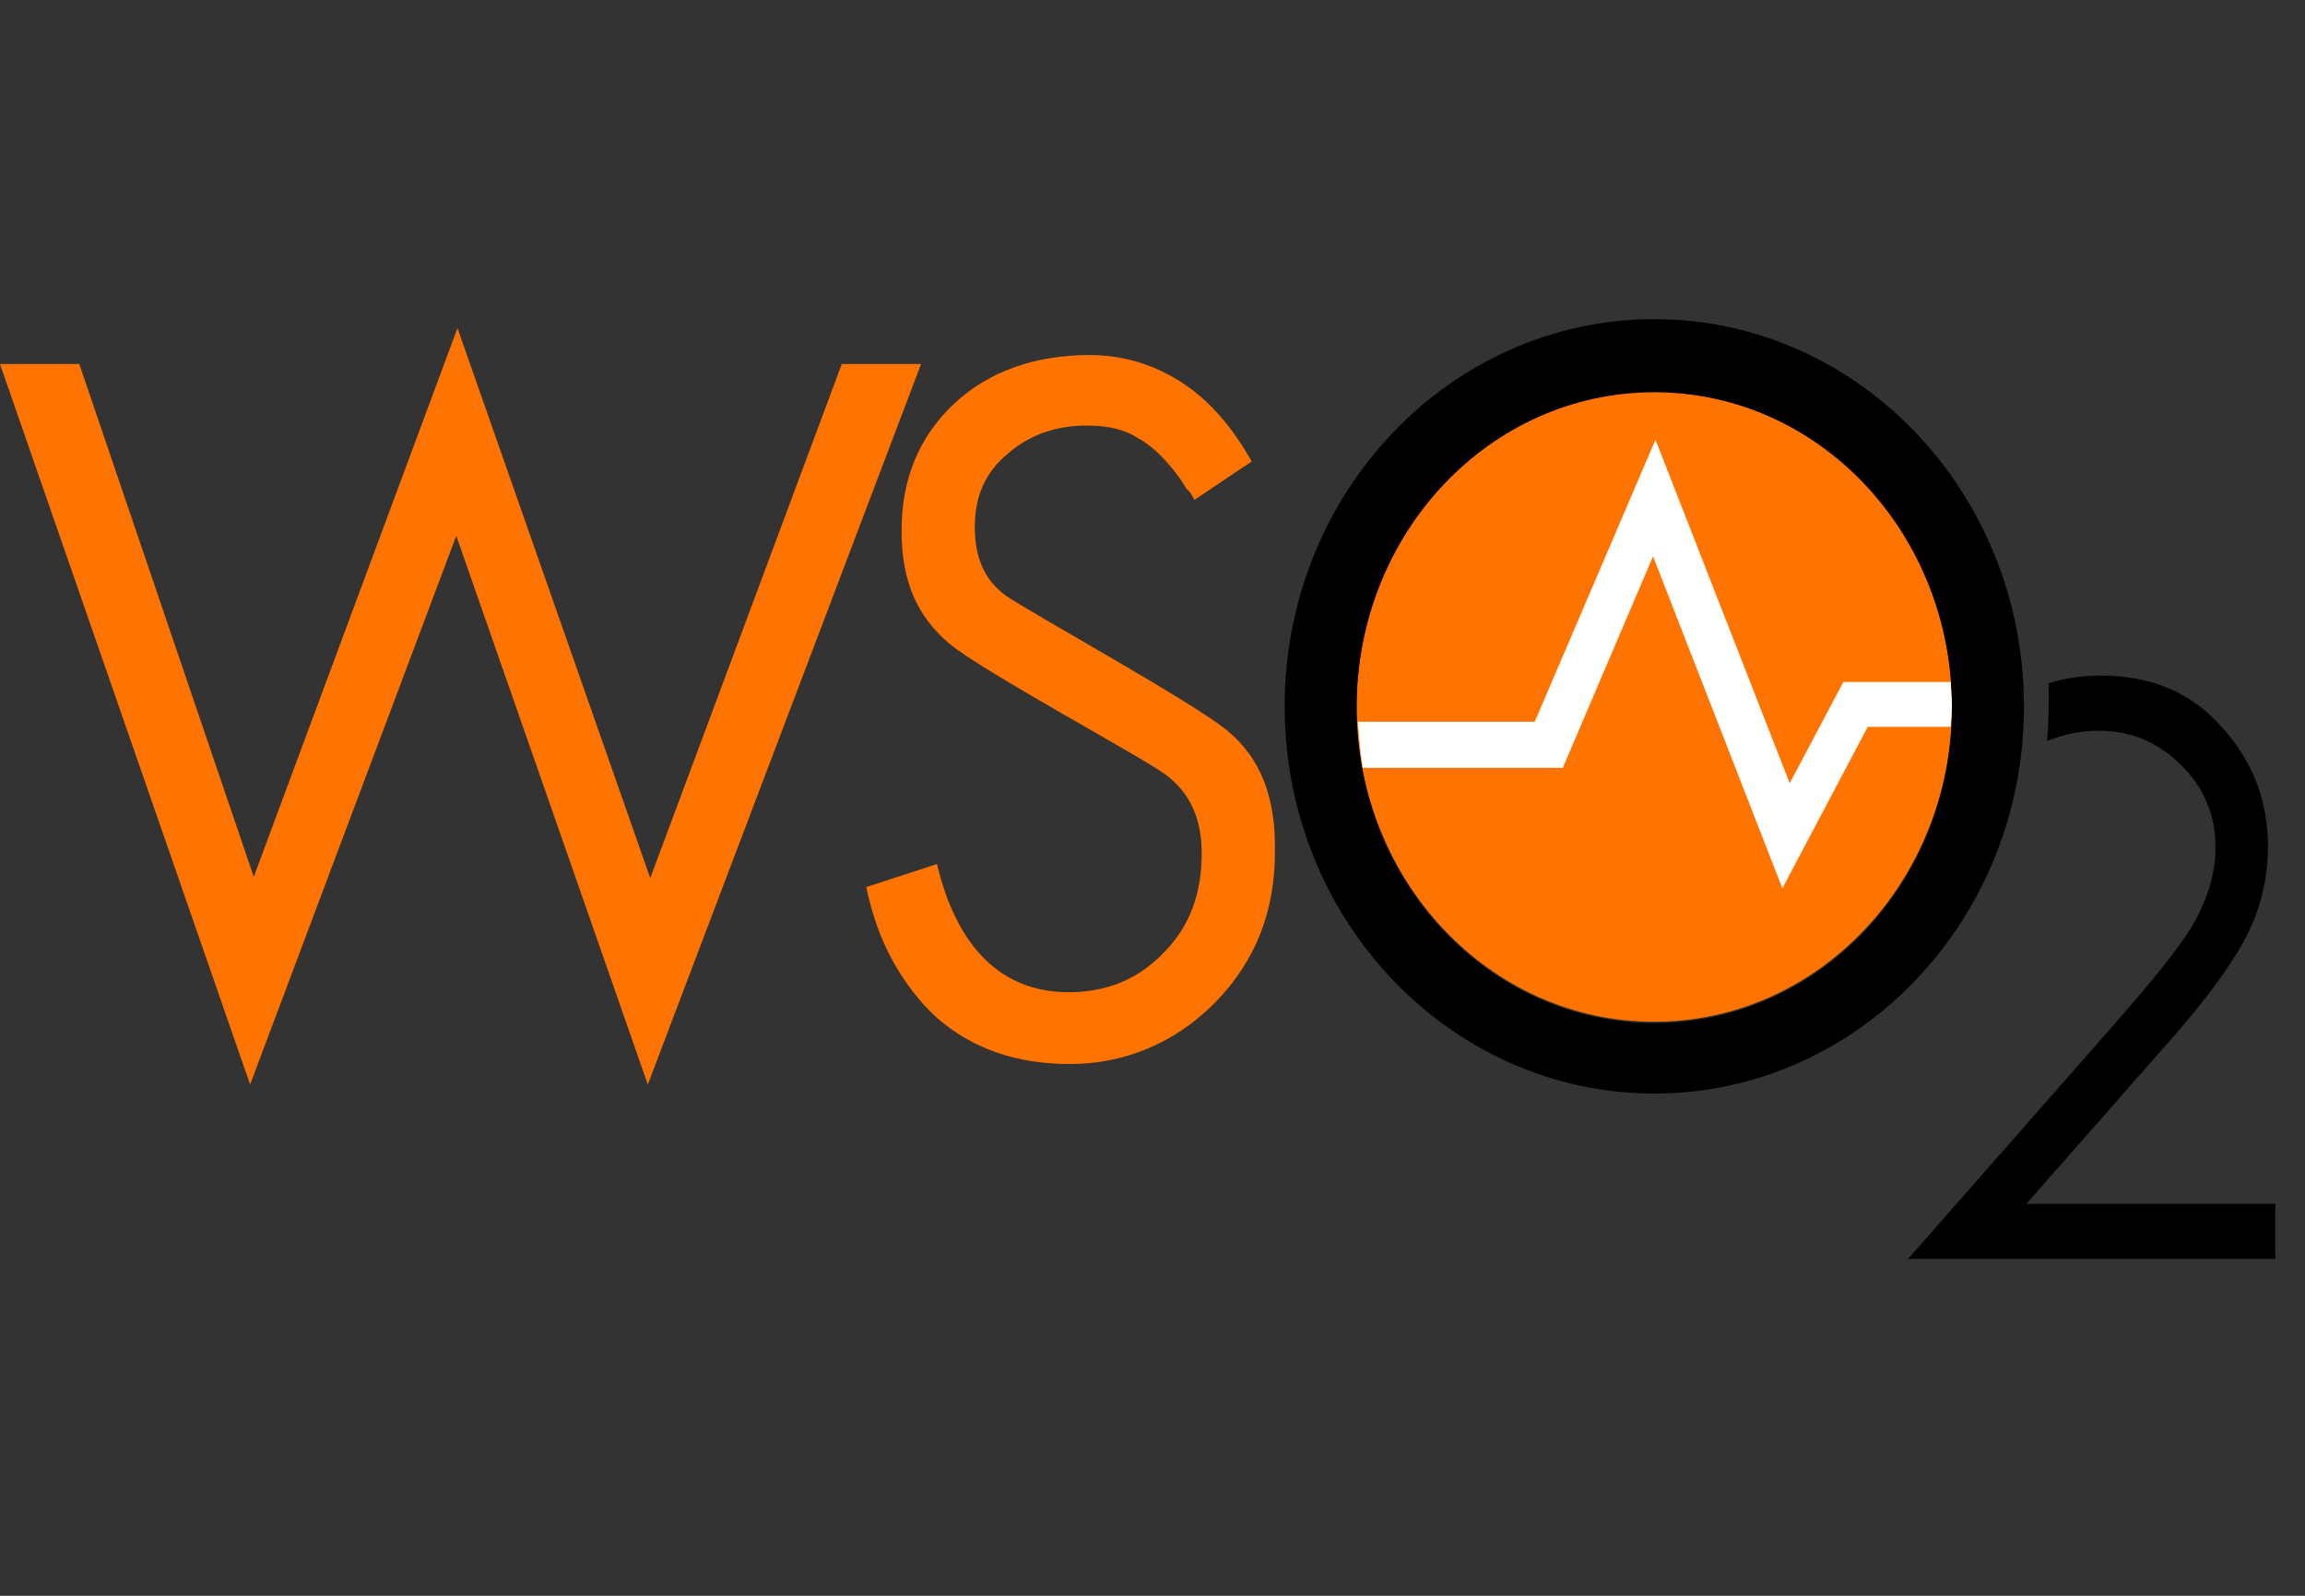 <svg xmlns="http://www.w3.org/2000/svg" width="65" height="45" viewBox="0 0 65 45" fill="none"><rect x="0" y="0" width="65" height="45" fill="#333333" stroke="none"/><defs><symbol id="content" viewBox="0 0 65 45" preserveAspectRatio="xMidYMid meet"><path id="NoColourRemove" d="M23.738 10.265L18.337 24.762L12.901 9.252L7.156 24.726L2.236 10.265H0L7.053 30.583L12.867 15.109L18.268 30.583L25.974 10.265H23.738Z" fill="#FF7300"/><path d="M34.61 20.605C33.715 19.846 29.002 17.242 28.383 16.809C27.764 16.375 27.489 15.724 27.489 14.856C27.489 13.989 27.798 13.302 28.418 12.796C29.037 12.253 29.794 12 30.654 12C31.238 12 31.72 12.109 32.099 12.362C32.511 12.579 32.89 12.976 33.268 13.483L33.475 13.808C33.544 13.844 33.612 13.953 33.681 14.097L35.298 13.013C34.748 12.037 34.094 11.277 33.303 10.771C32.511 10.265 31.651 10.012 30.723 10.012C29.174 10.012 27.867 10.482 26.904 11.386C25.906 12.326 25.424 13.519 25.424 14.965C25.424 16.411 25.872 17.387 26.766 18.146C27.661 18.905 32.167 21.328 32.855 21.834C33.544 22.34 33.888 23.063 33.888 24.075C33.888 25.196 33.544 26.136 32.821 26.859C32.099 27.618 31.204 27.98 30.138 27.98C29.174 27.98 28.383 27.654 27.764 27.04C27.145 26.425 26.697 25.521 26.422 24.365L24.427 25.015C24.599 25.811 24.84 26.498 25.184 27.112C25.528 27.727 25.941 28.269 26.422 28.703C27.42 29.571 28.658 30.005 30.172 30.005C31.686 30.005 33.131 29.426 34.266 28.269C35.401 27.112 35.952 25.702 35.952 24.039C35.986 22.485 35.539 21.364 34.61 20.605Z" fill="#FF7300"/><path d="M57.763 19.268C58.21 19.123 58.726 19.051 59.242 19.051C60.653 19.051 61.788 19.521 62.648 20.497C63.508 21.437 63.956 22.558 63.956 23.859C63.956 24.763 63.749 25.631 63.336 26.426C62.923 27.221 62.132 28.306 60.928 29.643L57.144 33.946H64.162V35.5H53.807L59.621 28.884C60.79 27.547 61.582 26.571 61.926 25.92C62.27 25.269 62.476 24.618 62.476 23.895C62.476 22.991 62.167 22.232 61.513 21.581C60.859 20.931 60.102 20.605 59.173 20.605C58.657 20.605 58.176 20.714 57.729 20.895C57.763 20.497 57.797 19.412 57.763 19.268Z" fill="black"/><path d="M46.65 28.812C51.286 28.812 55.044 24.831 55.044 19.919C55.044 15.007 51.286 11.025 46.65 11.025C42.014 11.025 38.256 15.007 38.256 19.919C38.256 24.831 42.014 28.812 46.65 28.812Z" fill="#FF7300"/><path d="M46.651 9C40.905 9 36.227 13.881 36.227 19.918C36.227 25.956 40.905 30.837 46.651 30.837C52.396 30.837 57.075 25.956 57.075 19.918C57.075 13.881 52.396 9 46.651 9ZM46.651 28.848C42.006 28.848 38.256 24.871 38.256 19.954C38.256 15.038 42.006 11.061 46.651 11.061C51.295 11.061 55.045 15.038 55.045 19.954C55.045 24.871 51.295 28.848 46.651 28.848Z" fill="black"/><path d="M55.01 19.231H51.982L50.469 22.087L46.684 12.398L43.279 20.352H38.29C38.324 20.785 38.359 21.219 38.428 21.653H44.07L46.615 15.688L50.262 25.051L52.67 20.496H55.01C55.01 20.315 55.044 20.099 55.044 19.918C55.044 19.701 55.01 19.484 55.01 19.231Z" fill="white"/></symbol></defs><use href="#content"/></svg>